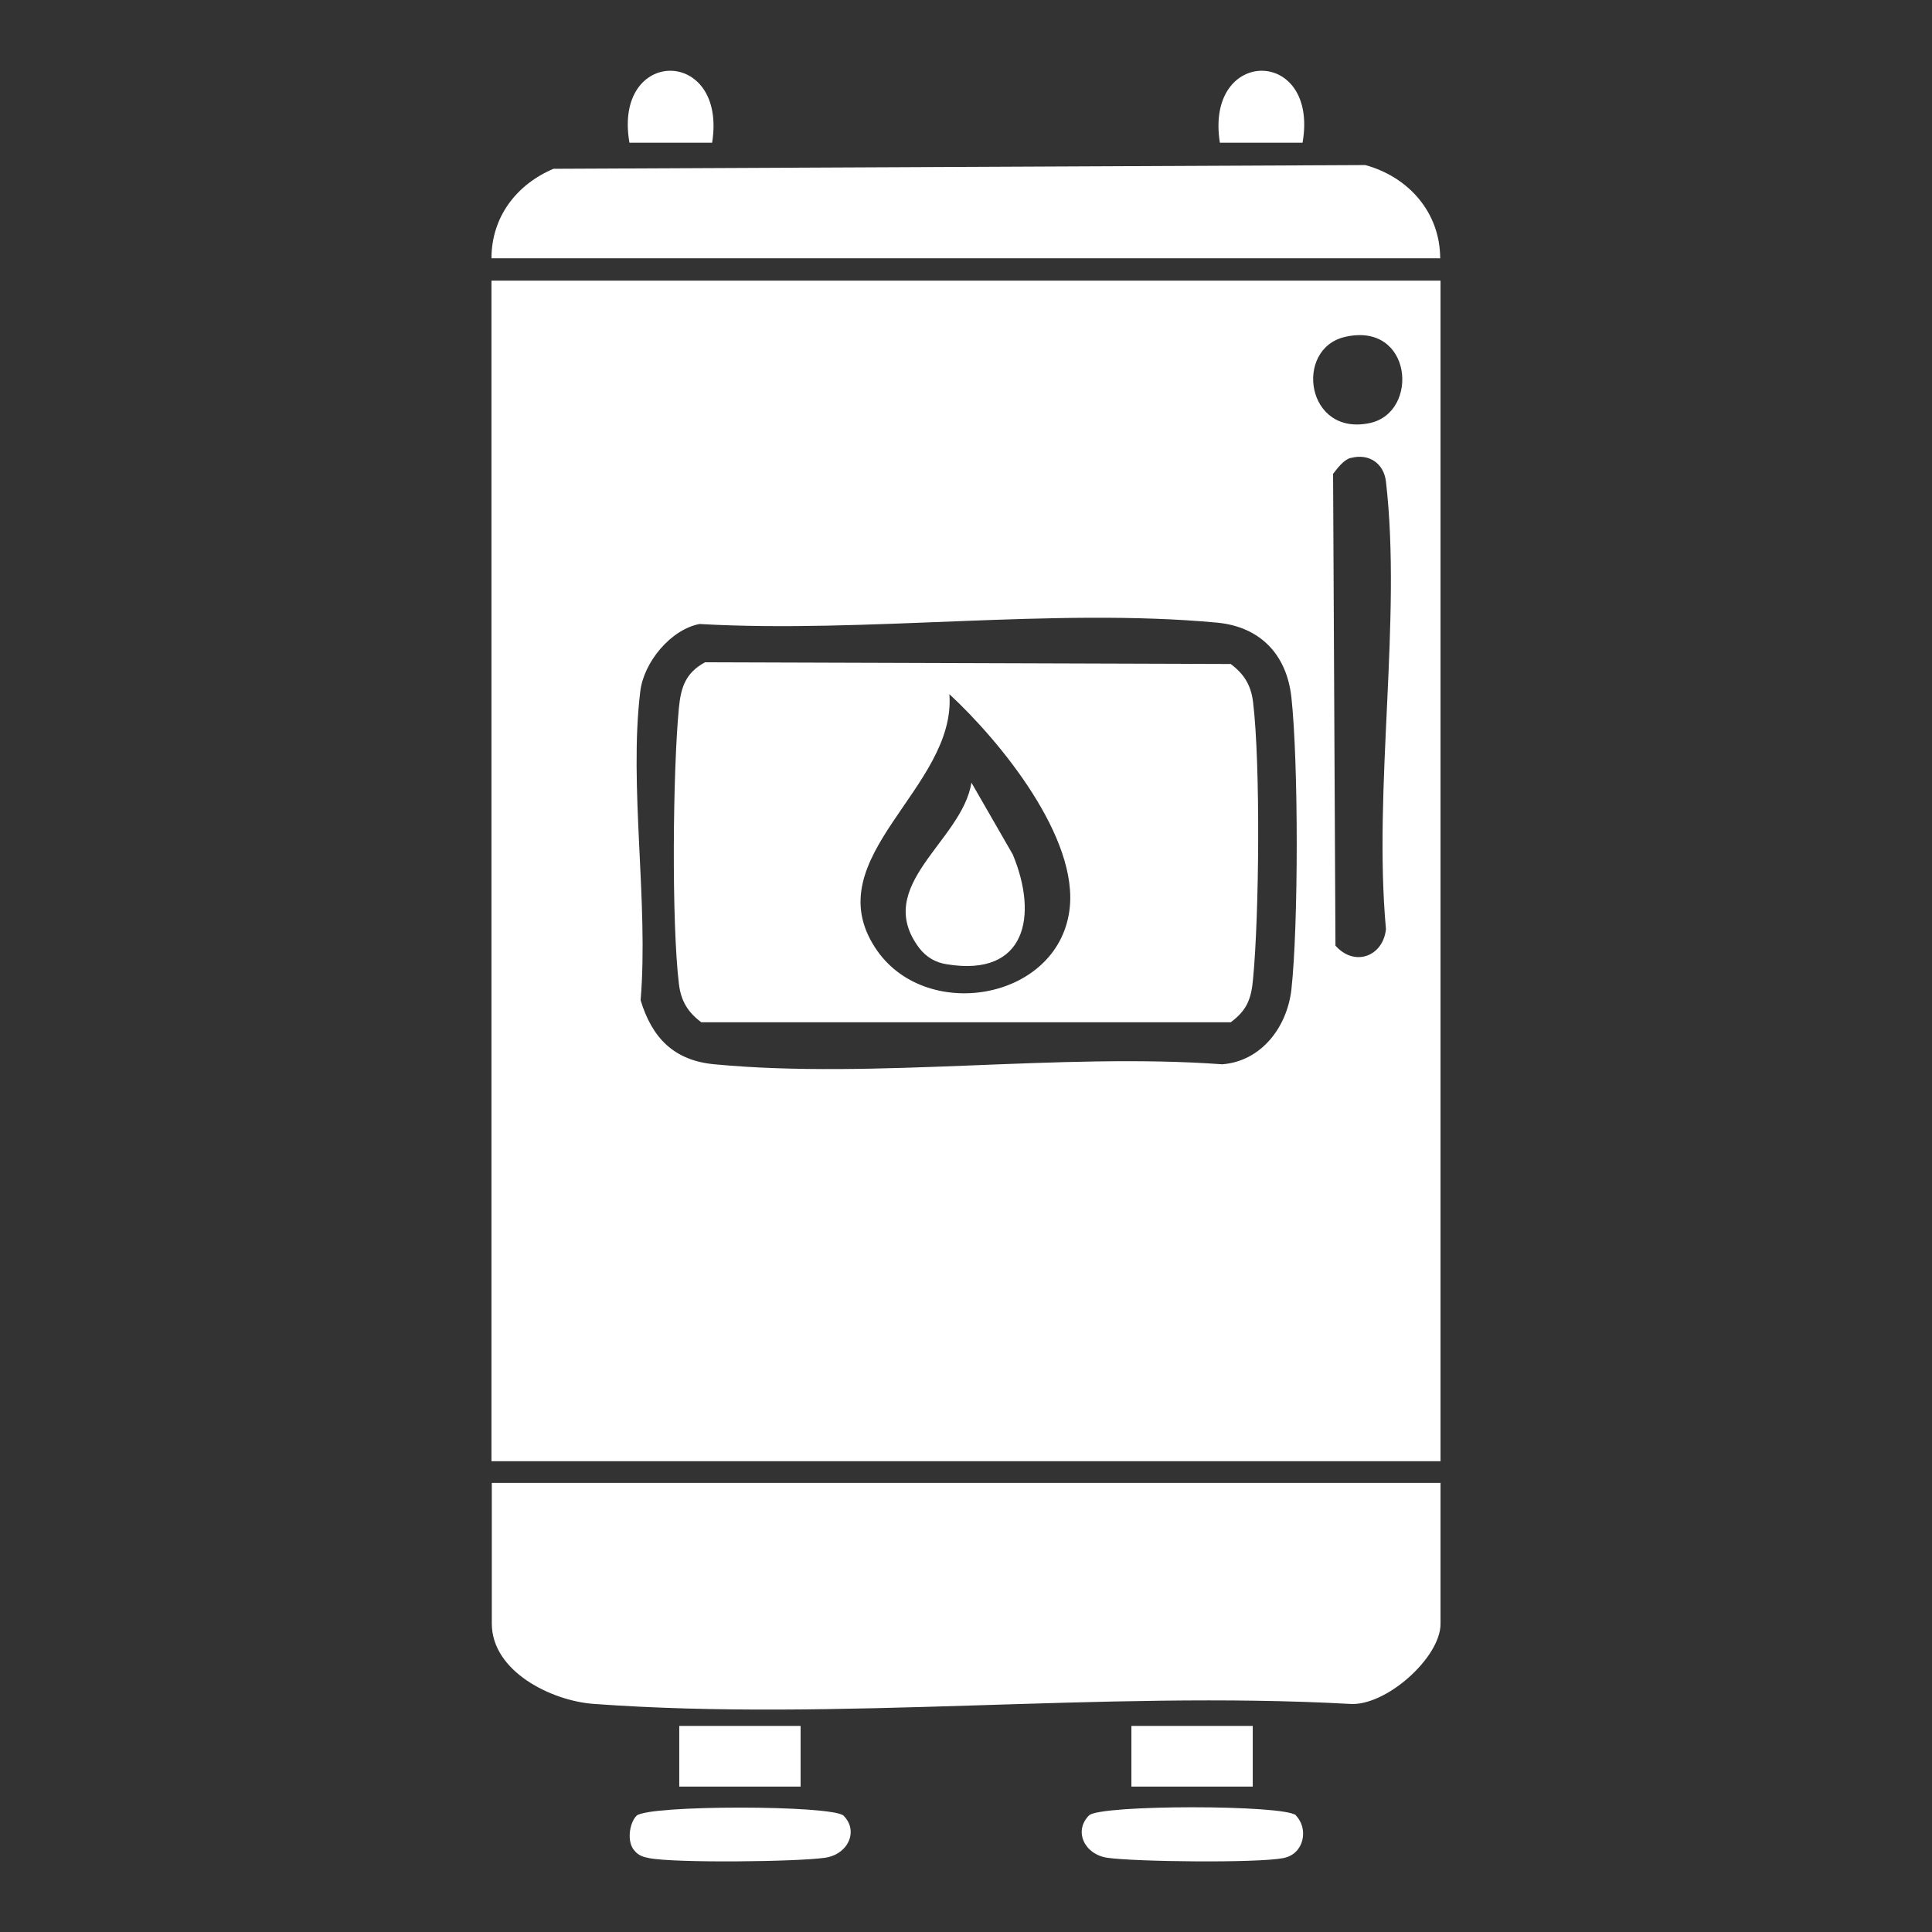 <?xml version="1.0" encoding="UTF-8"?><svg id="Layer_1" xmlns="http://www.w3.org/2000/svg" viewBox="0 0 57 57"><rect x="0" y="0" width="57" height="57" fill="#333333" stroke="none"/><defs><style>.cls-1{fill:#fff;}</style></defs><g id="_32LZ2o"><path class="cls-1" d="M42.5,8.28v34.83H14.5V8.28h28ZM39.68,9.94c-1.51.35-1.15,2.95.74,2.54,1.47-.32,1.25-3-.74-2.54ZM39.85,13.51c-.2.05-.39.3-.52.47l.07,13.92c.57.64,1.41.31,1.49-.49-.38-4.16.47-9.14,0-13.2-.06-.53-.49-.84-1.03-.7ZM20.64,18.41c-.85.16-1.65,1.13-1.75,1.99-.34,2.79.25,6.24.01,9.11.34,1.12.99,1.78,2.18,1.89,4.74.45,10.17-.35,14.98,0,1.15-.09,1.91-1.09,2.04-2.2.21-1.92.21-6.7,0-8.63-.14-1.27-.93-2.08-2.19-2.2-4.82-.45-10.37.32-15.27.04Z"/><path class="cls-1" d="M42.5,43.76v4.15c0,1-1.63,2.45-2.69,2.36-7.27-.4-15.1.53-22.3,0-1.23-.09-3-.95-3-2.37v-4.15h28Z"/><path class="cls-1" d="M42.5,7.62H14.5c0-1.22.74-2.18,1.83-2.64l23.95-.11c1.28.35,2.21,1.4,2.21,2.76Z"/><path class="cls-1" d="M24.88,53.56c.46.45.15,1.15-.54,1.25-.83.12-4.43.16-5.19.01-.17-.03-.32-.08-.43-.22-.23-.24-.16-.81.06-1.03.32-.32,5.78-.32,6.11,0Z"/><path class="cls-1" d="M38.23,53.56c.38.38.26,1.14-.37,1.26-.77.15-4.36.11-5.19-.01-.68-.1-1-.79-.54-1.25.32-.32,5.78-.32,6.11,0Z"/><rect class="cls-1" x="20.04" y="50.92" width="3.58" height="1.79"/><rect class="cls-1" x="33.38" y="50.92" width="3.58" height="1.79"/><path class="cls-1" d="M21.01,4.21h-2.44c-.49-2.83,2.89-2.83,2.44,0Z"/><path class="cls-1" d="M38.43,4.21h-2.44c-.45-2.83,2.93-2.83,2.44,0Z"/><path class="cls-1" d="M20.8,19.54l15.51.05c.4.3.6.63.66,1.13.22,1.83.18,6.28,0,8.15-.05.58-.17.93-.66,1.29h-15.62c-.4-.3-.6-.63-.66-1.13-.22-1.83-.18-6.28,0-8.15.06-.61.2-1.03.77-1.34ZM28.01,20.48c.21,2.77-3.94,4.8-2.19,7.48,1.44,2.22,5.36,1.58,5.73-1.09.3-2.15-2.05-5.01-3.54-6.39Z"/><path class="cls-1" d="M28.66,23.09l1.22,2.12c.75,1.8.4,3.62-1.94,3.24-.34-.05-.61-.21-.82-.48-1.39-1.85,1.27-3.15,1.54-4.88Z"/></g></svg>